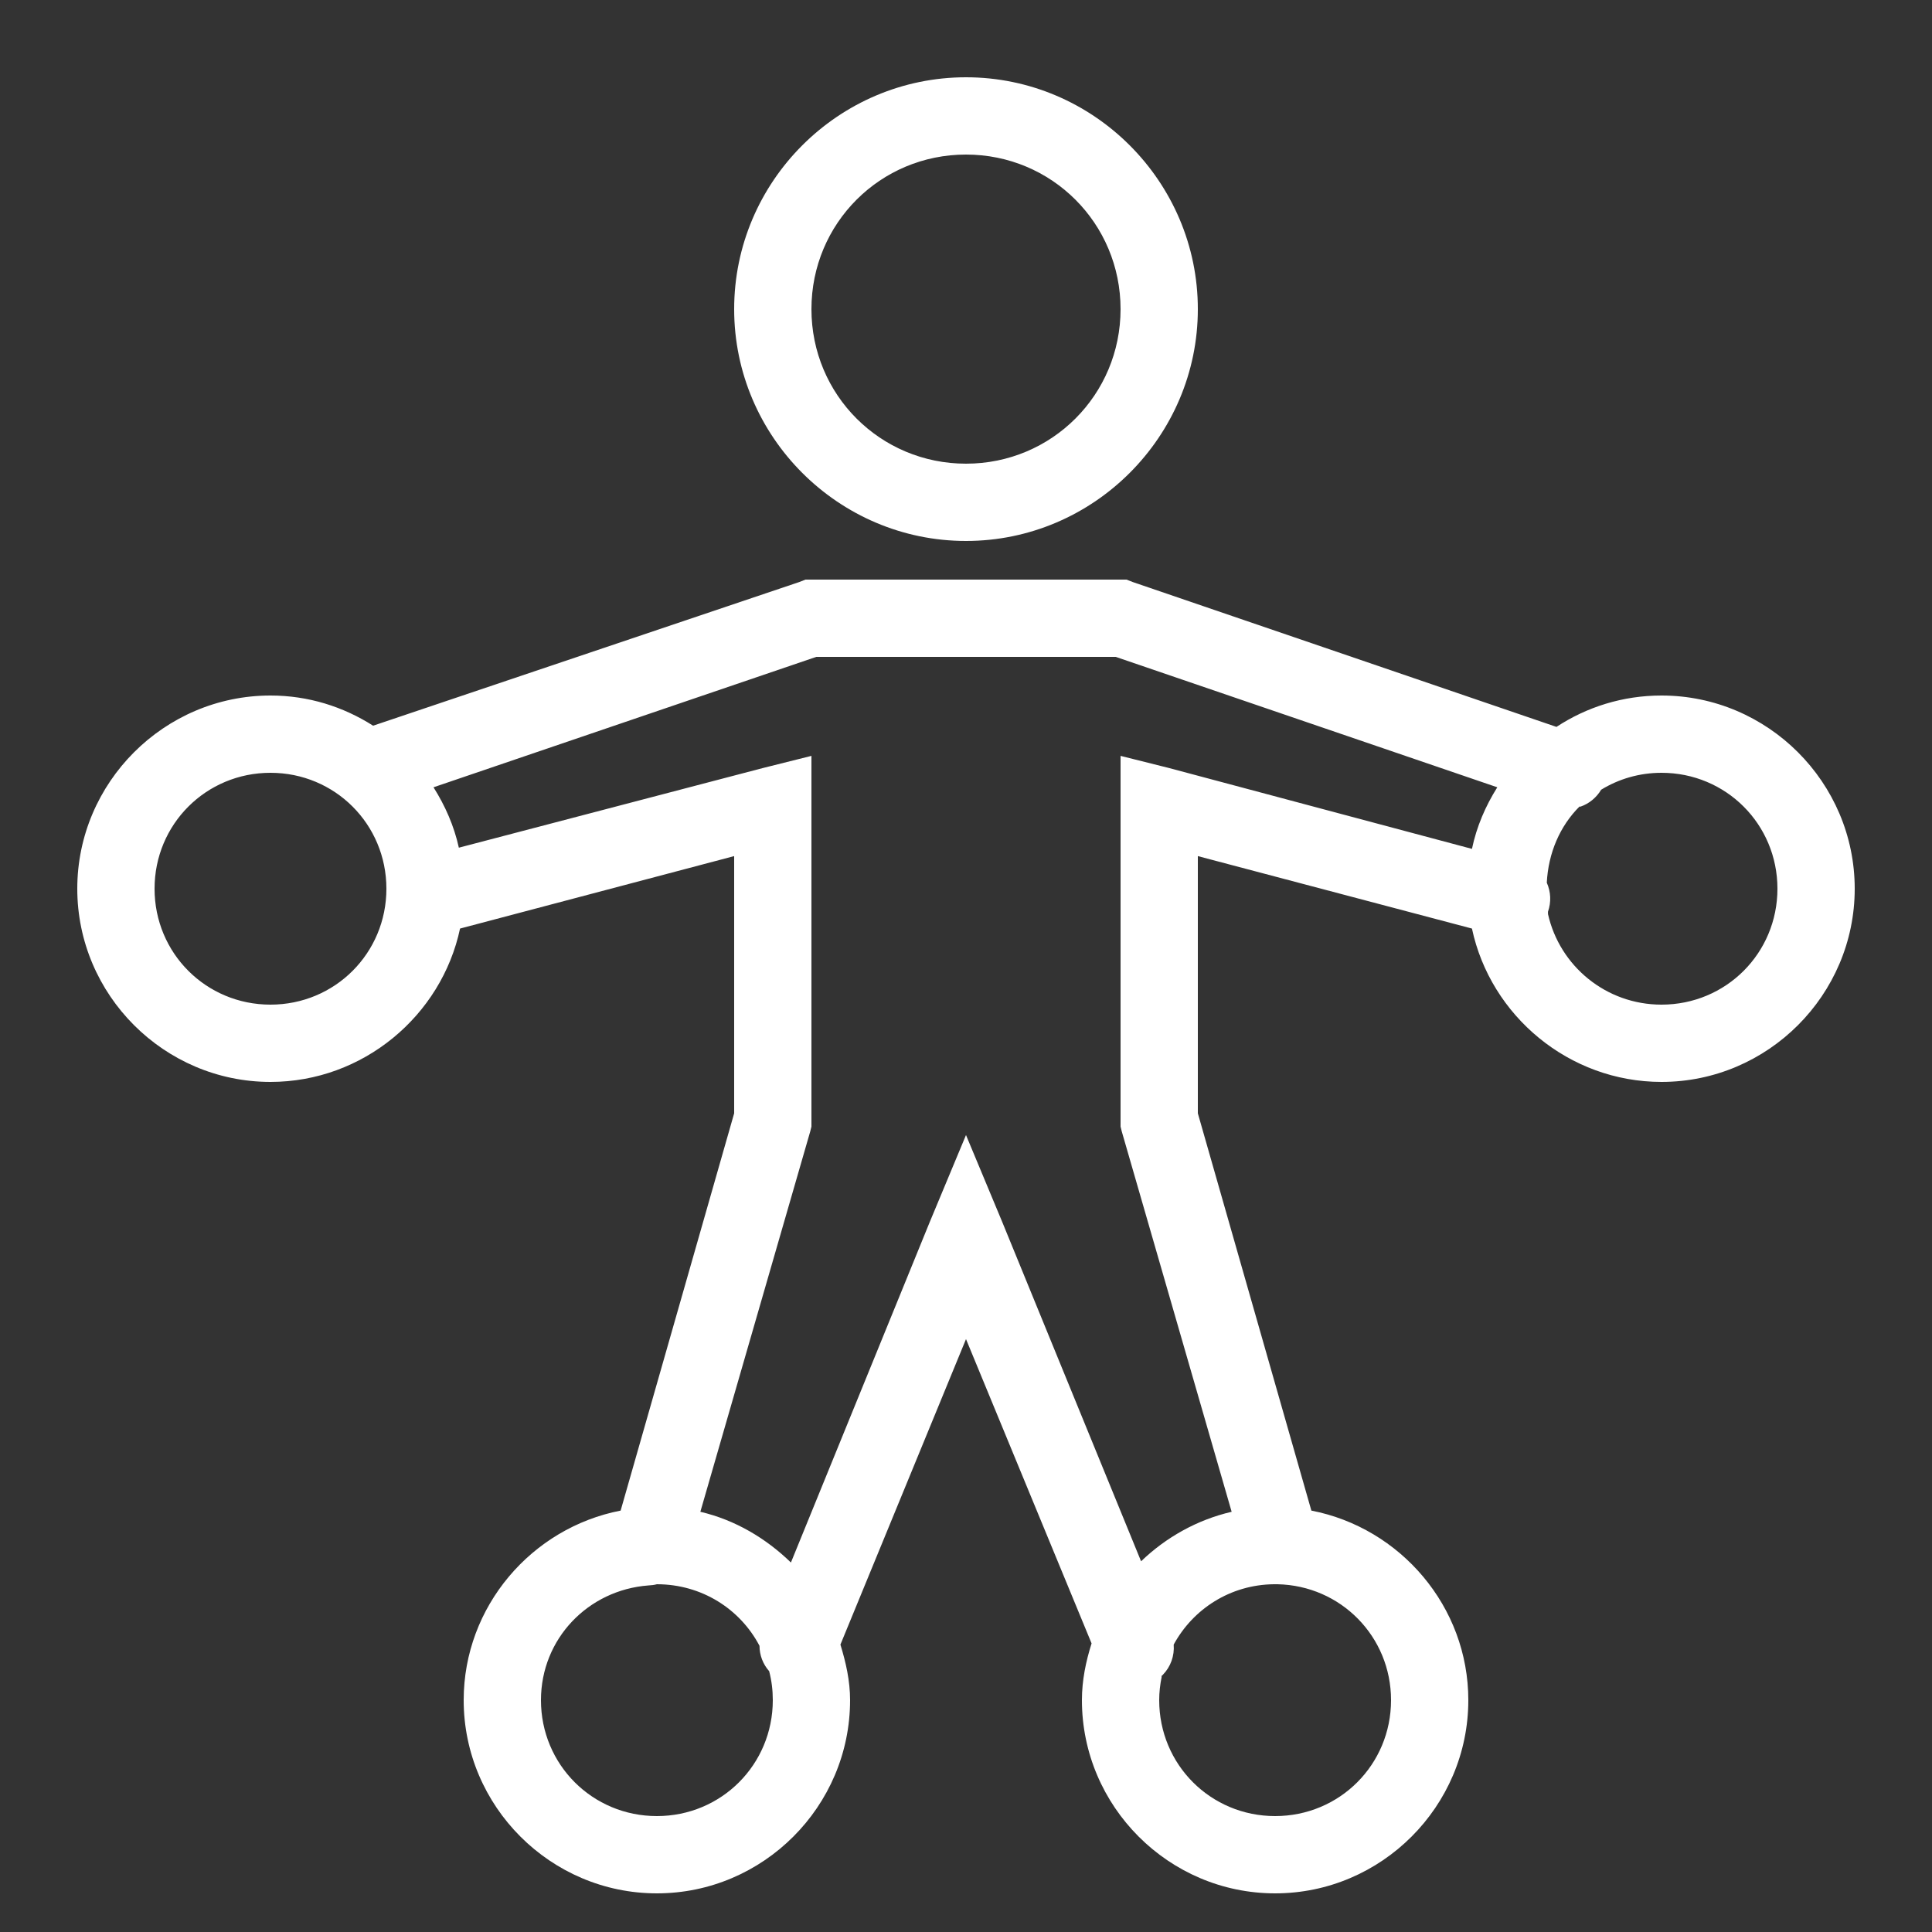 <?xml version="1.0" encoding="UTF-8"?>
<svg xmlns="http://www.w3.org/2000/svg" xmlns:xlink="http://www.w3.org/1999/xlink" viewBox="0 0 50 50" width="50px" height="50px">
<rect x="0" y="0" width="50" height="50" fill="#333333" stroke="none"/>
<g id="surface19837139">
<path style=" stroke:none;fill-rule:nonzero;fill:rgb(100%,100%,100%);fill-opacity:1;" d="M 25 2 C 21.699 2 19 4.699 19 8 C 19 11.301 21.699 14 25 14 C 28.301 14 31 11.301 31 8 C 31 4.699 28.301 2 25 2 Z M 25 4 C 27.219 4 29 5.781 29 8 C 29 10.219 27.219 12 25 12 C 22.781 12 21 10.219 21 8 C 21 5.781 22.781 4 25 4 Z M 20.844 15 L 20.688 15.062 L 9.656 18.781 C 8.883 18.289 7.98 18 7 18 C 4.25 18 2 20.25 2 23 C 2 25.75 4.25 28 7 28 C 9.395 28 11.426 26.289 11.906 24.031 L 19 22.156 L 19 28.812 L 16.062 39.094 C 13.762 39.539 12 41.574 12 44 C 12 46.75 14.25 49 17 49 C 19.75 49 22 46.75 22 44 C 22 43.496 21.891 43.023 21.75 42.562 L 25 34.656 L 28.25 42.531 C 28.102 43 28 43.484 28 44 C 28 46.75 30.25 49 33 49 C 35.75 49 38 46.75 38 44 C 38 41.574 36.238 39.539 33.938 39.094 L 31 28.812 L 31 22.156 L 38.094 24.031 C 38.574 26.289 40.605 28 43 28 C 45.75 28 48 25.75 48 23 C 48 20.25 45.75 18 43 18 C 41.996 18 41.066 18.297 40.281 18.812 L 29.312 15.062 L 29.156 15 Z M 21.125 17 L 28.875 17 L 38.75 20.375 C 38.445 20.859 38.215 21.391 38.094 21.969 L 30.25 19.875 L 29 19.562 L 29 29.156 L 29.031 29.281 L 31.875 39.125 C 30.98 39.332 30.172 39.789 29.531 40.406 L 25.938 31.625 L 25 29.375 L 24.062 31.625 L 20.469 40.438 C 19.824 39.812 19.027 39.336 18.125 39.125 L 20.969 29.281 L 21 29.156 L 21 19.562 L 19.75 19.875 L 11.875 21.938 C 11.75 21.371 11.52 20.852 11.219 20.375 Z M 7 20 C 8.668 20 10 21.332 10 23 C 10 24.668 8.668 26 7 26 C 5.332 26 4 24.668 4 23 C 4 21.332 5.332 20 7 20 Z M 43 20 C 44.668 20 46 21.332 46 23 C 46 24.668 44.668 26 43 26 C 41.562 26 40.363 25 40.062 23.656 C 40.062 23.645 40.062 23.637 40.062 23.625 C 40.059 23.617 40.062 23.602 40.062 23.594 C 40.148 23.348 40.137 23.082 40.031 22.844 C 40.07 22.074 40.371 21.379 40.875 20.875 C 40.879 20.871 40.902 20.879 40.906 20.875 C 41.129 20.797 41.316 20.641 41.438 20.438 C 41.891 20.16 42.426 20 43 20 Z M 17 41 C 18.16 41 19.156 41.641 19.656 42.594 C 19.656 42.836 19.746 43.07 19.906 43.25 C 19.969 43.492 20 43.738 20 44 C 20 45.668 18.668 47 17 47 C 15.332 47 14 45.668 14 44 C 14 42.41 15.223 41.148 16.781 41.031 C 16.855 41.027 16.93 41.02 17 41 Z M 32.969 41 C 33 41 33.031 41 33.062 41 C 34.699 41.035 36 42.352 36 44 C 36 45.668 34.668 47 33 47 C 31.332 47 30 45.668 30 44 C 30 43.793 30.023 43.602 30.062 43.406 C 30.062 43.395 30.062 43.387 30.062 43.375 C 30.066 43.363 30.09 43.355 30.094 43.344 C 30.297 43.137 30.398 42.852 30.375 42.562 C 30.875 41.641 31.84 41.012 32.969 41 Z M 32.969 41 "/>
</g>
</svg>
